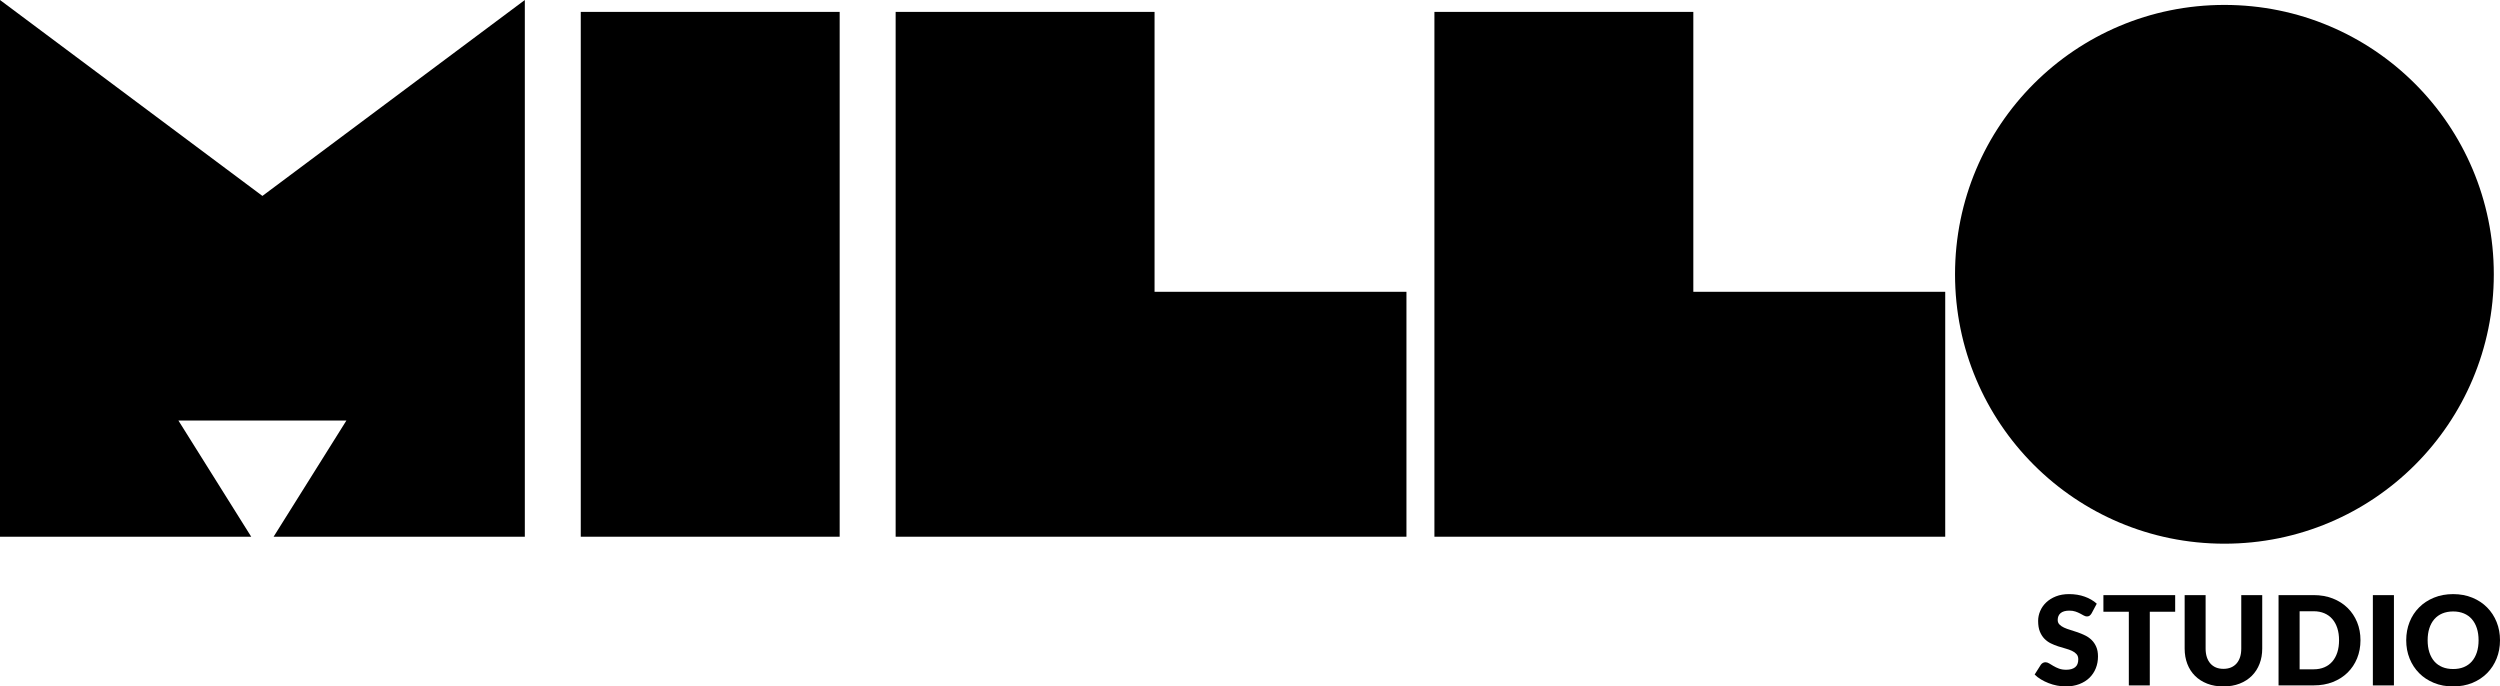 <svg xmlns="http://www.w3.org/2000/svg" id="Capa_2" data-name="Capa 2" viewBox="0 0 706.14 193.88"><g id="Capa_1-2" data-name="Capa 1"><g><path d="M0,0l74.12,55.34L148.24,0v151.6h-70.96l20.56-32.81h-47.44l20.56,32.81H0V0Z"></path><path d="M164.04,3.36h73.13v148.24h-73.13V3.36Z"></path><path d="M252.98,3.36h73.13v79.06h71.15v69.18h-144.28V3.36Z"></path><path d="M405.16,3.36h73.13v79.06h71.15v69.18h-144.28V3.36Z"></path><path d="M552.21,77.48c0-42.1,34-76.09,76.09-76.09s76.09,34,76.09,76.09-34,76.09-76.09,76.09-76.09-34-76.09-76.09Z"></path><path d="M590.76,173.28c-.17.28-.36.49-.55.63-.19.14-.44.21-.74.21-.27,0-.56-.08-.87-.25-.31-.17-.66-.36-1.05-.57-.39-.21-.84-.4-1.34-.57-.5-.17-1.07-.25-1.71-.25-1.11,0-1.93.24-2.48.71-.54.47-.81,1.11-.81,1.92,0,.51.16.94.49,1.28.33.34.75.63,1.29.88.53.25,1.14.47,1.82.67.68.2,1.38.43,2.09.68.71.25,1.41.55,2.09.88s1.29.77,1.82,1.29c.53.52.96,1.16,1.29,1.92.33.75.49,1.66.49,2.72,0,1.18-.2,2.28-.61,3.31-.41,1.03-1,1.92-1.78,2.69-.78.76-1.73,1.36-2.87,1.8s-2.43.66-3.88.66c-.79,0-1.6-.08-2.42-.24-.82-.16-1.62-.39-2.39-.69-.77-.3-1.49-.65-2.17-1.06s-1.27-.86-1.77-1.37l1.75-2.77c.14-.2.32-.36.55-.5.23-.13.48-.2.74-.2.35,0,.7.11,1.06.33.36.22.76.47,1.21.73.45.27.97.51,1.55.73.58.22,1.27.33,2.07.33,1.07,0,1.91-.24,2.5-.71.6-.47.89-1.22.89-2.25,0-.59-.16-1.08-.49-1.45-.33-.37-.75-.68-1.29-.93-.53-.25-1.13-.46-1.81-.65-.68-.19-1.37-.39-2.08-.62s-1.41-.51-2.08-.84c-.68-.33-1.28-.77-1.81-1.31-.53-.54-.96-1.22-1.29-2.03-.33-.81-.49-1.81-.49-3,0-.96.19-1.89.58-2.8.39-.91.95-1.72,1.7-2.43.75-.71,1.66-1.28,2.75-1.71s2.33-.64,3.73-.64c.78,0,1.54.06,2.28.18.74.12,1.44.3,2.11.54.67.24,1.29.52,1.86.86.58.33,1.09.71,1.55,1.13l-1.47,2.75Z"></path><path d="M614.39,168.1v4.69h-7.17v20.81h-5.92v-20.81h-7.18v-4.69h20.27Z"></path><path d="M628.02,188.92c.79,0,1.5-.13,2.13-.39.62-.26,1.15-.64,1.58-1.13.43-.49.76-1.09.99-1.79.23-.71.34-1.51.34-2.41v-15.1h5.92v15.1c0,1.56-.25,3-.76,4.31-.51,1.31-1.23,2.43-2.18,3.38-.95.94-2.09,1.68-3.45,2.21-1.35.52-2.88.79-4.57.79s-3.23-.26-4.58-.79c-1.35-.53-2.5-1.26-3.45-2.21-.95-.95-1.67-2.07-2.17-3.38-.5-1.31-.75-2.74-.75-4.31v-15.1h5.92v15.08c0,.9.11,1.7.34,2.41.23.71.56,1.31.99,1.8s.96.88,1.58,1.14c.62.26,1.33.39,2.13.39Z"></path><path d="M666.73,180.84c0,1.84-.32,3.54-.95,5.1-.64,1.56-1.53,2.9-2.69,4.04s-2.55,2.02-4.17,2.66c-1.63.64-3.43.95-5.42.95h-9.91v-25.5h9.91c1.98,0,3.79.32,5.42.96,1.63.64,3.02,1.53,4.17,2.66,1.16,1.13,2.05,2.48,2.69,4.03.64,1.56.95,3.25.95,5.08ZM660.68,180.84c0-1.26-.16-2.4-.49-3.41s-.8-1.88-1.41-2.58c-.61-.71-1.36-1.25-2.25-1.63-.89-.38-1.9-.57-3.03-.57h-3.96v16.4h3.96c1.13,0,2.14-.19,3.03-.57.89-.38,1.64-.92,2.25-1.63.61-.71,1.08-1.57,1.41-2.58.33-1.01.49-2.16.49-3.43Z"></path><path d="M676.18,193.6h-5.95v-25.5h5.95v25.5Z"></path><path d="M706.14,180.84c0,1.84-.32,3.56-.95,5.15-.64,1.59-1.53,2.97-2.69,4.14-1.16,1.17-2.55,2.09-4.17,2.76-1.63.66-3.43,1-5.42,1s-3.79-.33-5.42-1c-1.63-.67-3.03-1.58-4.19-2.76-1.16-1.17-2.06-2.55-2.7-4.14-.64-1.59-.95-3.3-.95-5.15s.32-3.56.95-5.15,1.53-2.96,2.7-4.13c1.16-1.17,2.56-2.08,4.19-2.75,1.63-.67,3.44-1,5.42-1s3.79.34,5.42,1.01c1.63.67,3.02,1.59,4.17,2.76,1.16,1.17,2.05,2.54,2.69,4.13.64,1.59.95,3.3.95,5.13ZM700.09,180.84c0-1.26-.16-2.39-.49-3.4-.33-1.01-.8-1.86-1.41-2.56-.61-.7-1.36-1.24-2.25-1.61-.89-.37-1.9-.56-3.03-.56s-2.16.19-3.05.56c-.89.37-1.64.91-2.26,1.61-.61.7-1.08,1.55-1.41,2.56-.33,1.01-.49,2.14-.49,3.4s.16,2.41.49,3.42c.33,1.01.8,1.86,1.41,2.56.61.7,1.37,1.23,2.26,1.6.89.37,1.91.55,3.05.55s2.14-.18,3.03-.55c.89-.37,1.64-.9,2.25-1.6s1.08-1.55,1.41-2.56c.33-1.01.49-2.15.49-3.42Z"></path></g></g></svg>